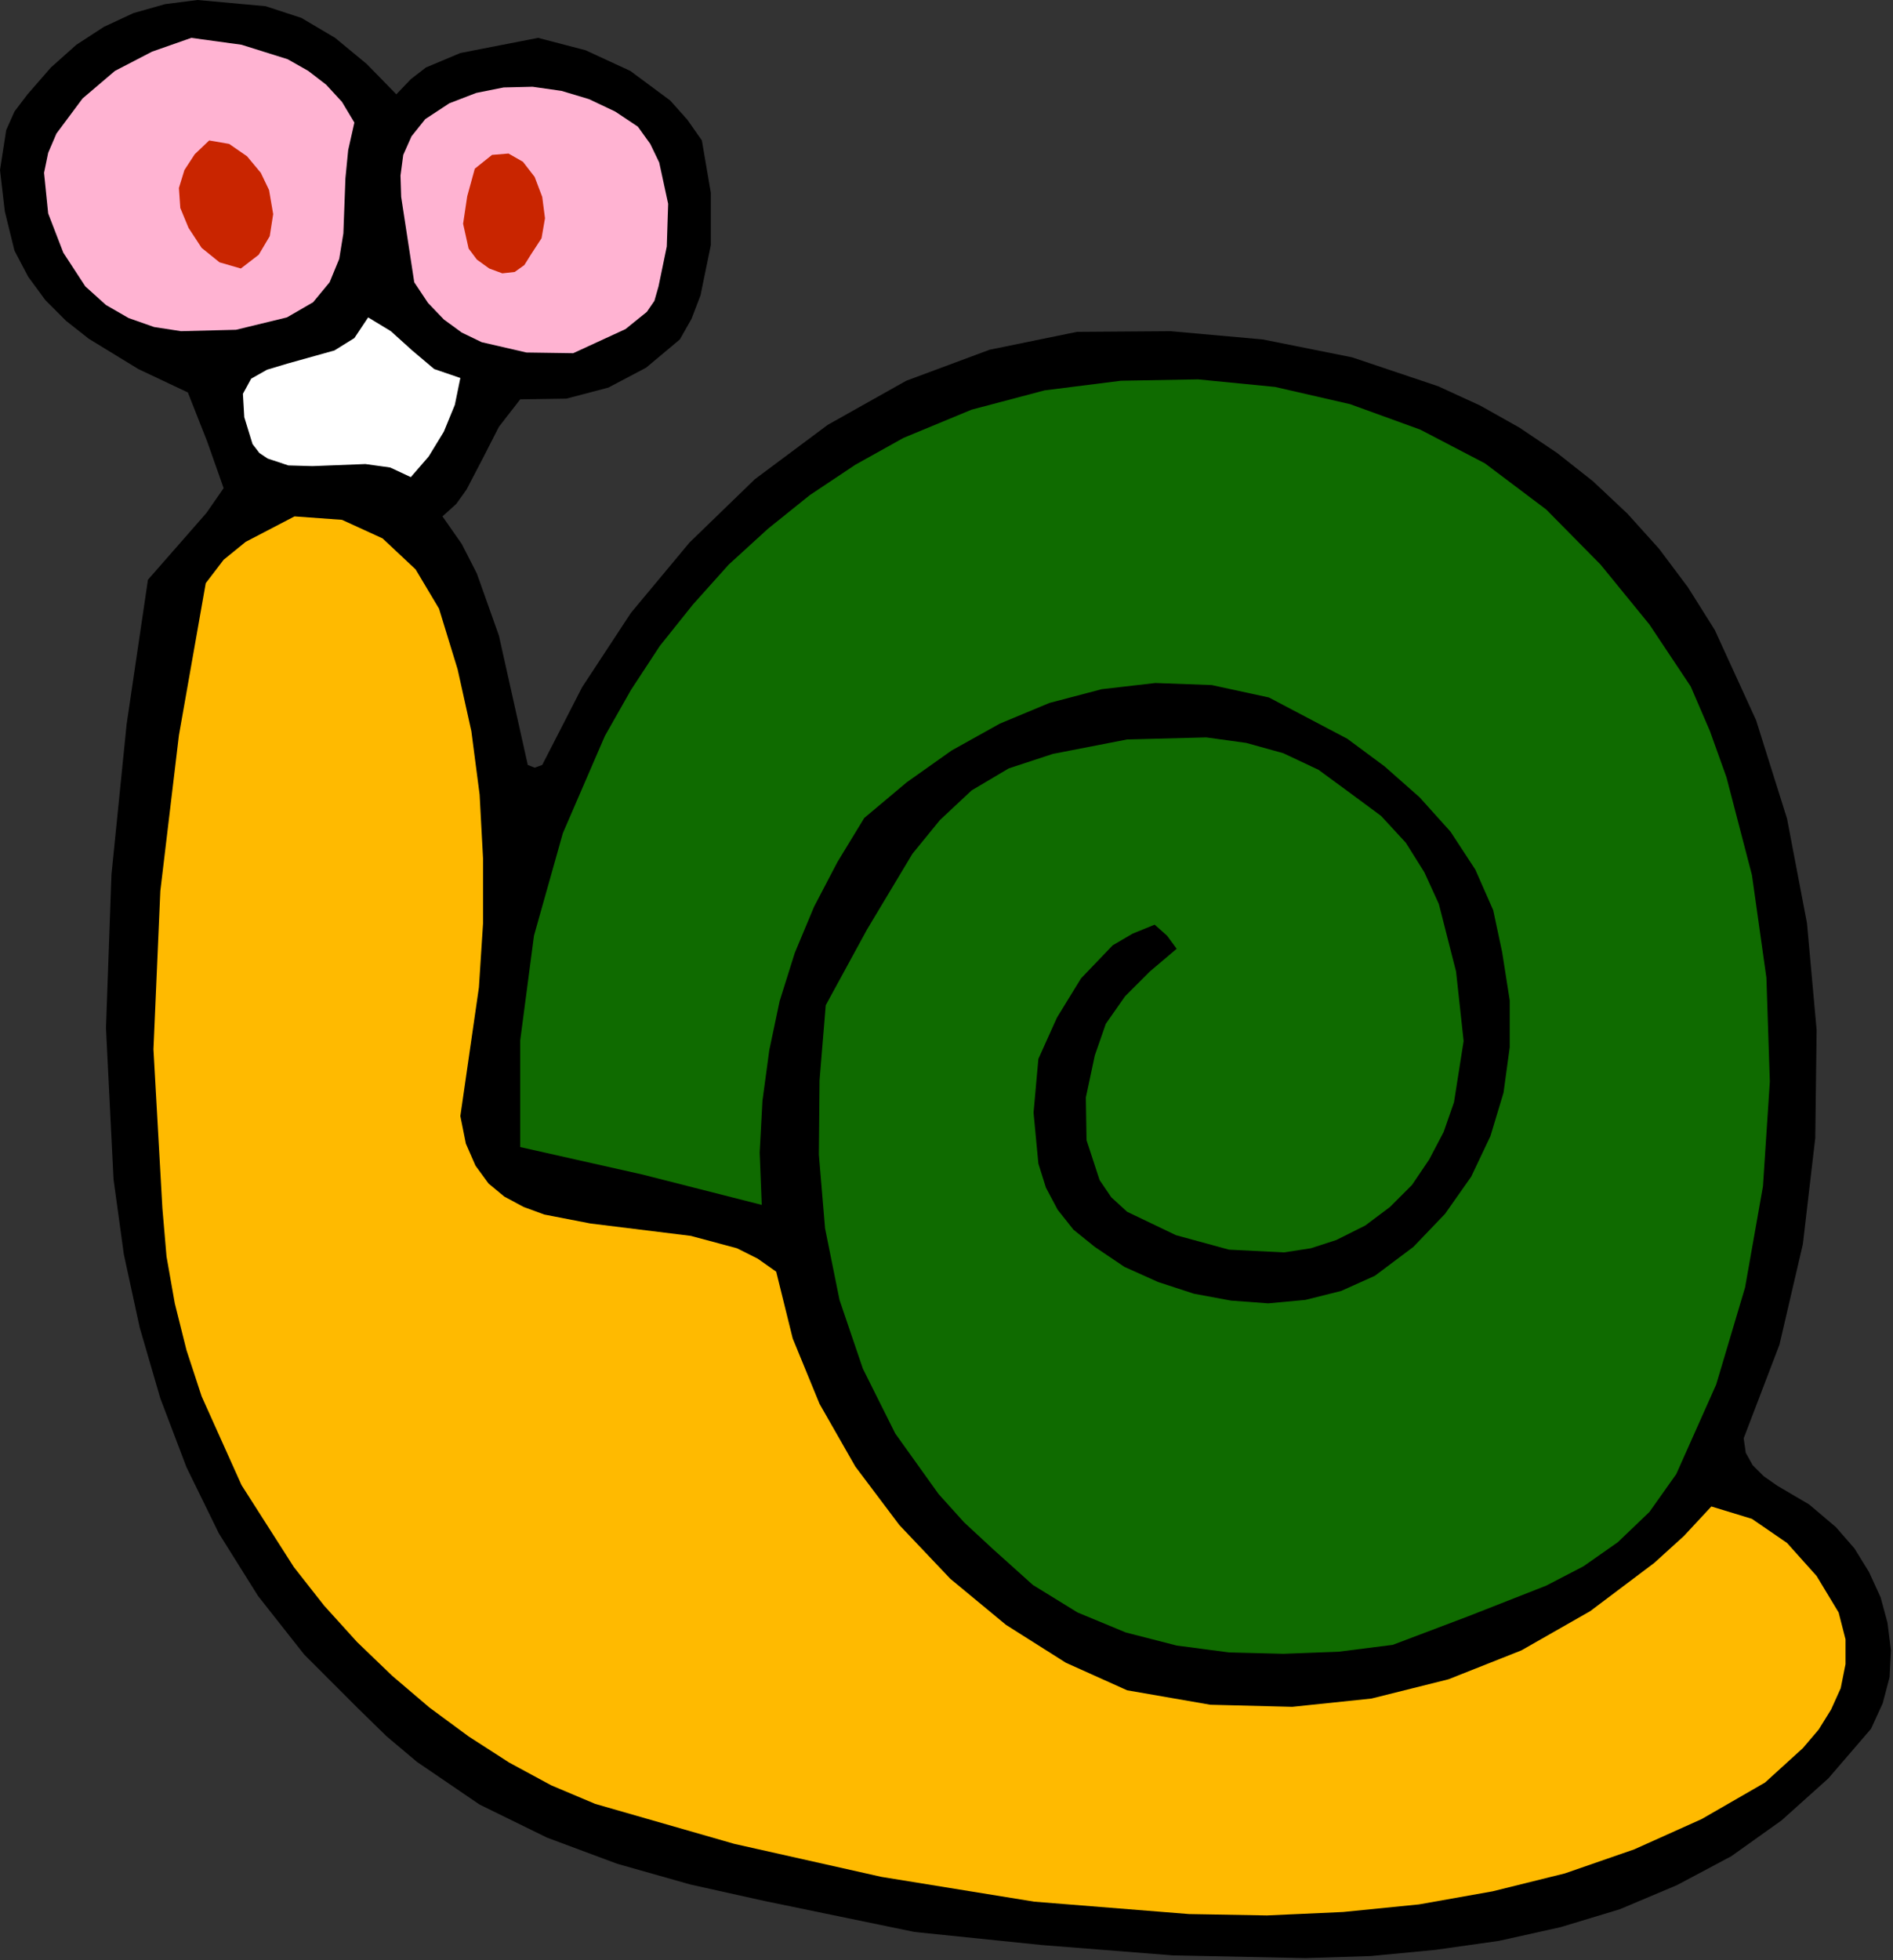 <?xml version="1.0" encoding="UTF-8" standalone="no"?>
<svg
   xmlns:dc="http://purl.org/dc/elements/1.1/"
   xmlns:cc="http://creativecommons.org/ns#"
   xmlns:rdf="http://www.w3.org/1999/02/22-rdf-syntax-ns#"
   xmlns:svg="http://www.w3.org/2000/svg"
   xmlns="http://www.w3.org/2000/svg"
   xmlns:sodipodi="http://sodipodi.sourceforge.net/DTD/sodipodi-0.dtd"
   xmlns:inkscape="http://www.inkscape.org/namespaces/inkscape"
   version="1.0"
   width="69.875mm"
   height="72.314mm"
   id="svg24"
   sodipodi:docname="JCHAR123.WMF">
  <rect width="100%" height="100%" fill="#333333" stroke="none"/>
  <sodipodi:namedview
     pagecolor="#ffffff"
     bordercolor="#666666"
     borderopacity="1"
     objecttolerance="10"
     gridtolerance="10"
     guidetolerance="10"
     inkscape:pageopacity="0"
     inkscape:pageshadow="2"
     inkscape:window-width="640"
     inkscape:window-height="480"
     id="namedview26" />
  <defs
     id="defs6">
    <clipPath
       clipPathUnits="userSpaceOnUse"
       id="clipWmfPath1">
      <path
         d="M 0,0 L 264,0 L 264,273.216 L 0,273.216 z"
         id="path2" />
    </clipPath>
    <pattern
       id="WMFhbasepattern"
       patternUnits="userSpaceOnUse"
       width="6"
       height="6"
       x="0"
       y="0" />
  </defs>
  <path
     style="fill:#000000;fill-rule:evenodd;fill-opacity:1;stroke:none;"
     clip-path="url(#clipWmfPath1)"
     d="  M 55.296,13.152   L 57.312,11.04   L 59.424,9.408   L 64.224,7.392   L 75.072,5.28   L 81.696,7.008   L 87.936,9.888   L 93.504,14.016   L 95.904,16.704   L 97.92,19.584   L 99.168,26.88   L 99.168,34.176   L 97.728,41.184   L 96.48,44.448   L 94.848,47.328   L 90.144,51.264   L 84.864,54.048   L 79.008,55.584   L 72.576,55.68   L 69.6,59.52   L 67.392,63.84   L 65.088,68.256   L 63.648,70.272   L 61.728,72   L 64.416,75.84   L 66.528,79.968   L 69.6,88.608   L 73.632,106.656   L 74.592,107.04   L 75.648,106.656   L 81.216,95.808   L 88.032,85.44   L 96.192,75.648   L 105.312,66.816   L 115.488,59.232   L 126.432,53.088   L 138.048,48.768   L 150.24,46.272   L 163.296,46.176   L 176.16,47.328   L 188.64,49.824   L 200.64,53.856   L 206.496,56.544   L 211.968,59.616   L 217.248,63.168   L 222.24,67.104   L 227.04,71.616   L 231.456,76.512   L 235.488,81.888   L 239.232,87.84   L 244.992,100.416   L 249.312,114.144   L 252.096,128.736   L 253.44,143.616   L 253.248,158.688   L 251.52,173.472   L 248.256,187.488   L 243.264,200.544   L 243.552,202.56   L 244.512,204.288   L 246.048,205.824   L 247.968,207.168   L 252.384,209.76   L 256.128,212.928   L 258.72,215.904   L 260.736,219.168   L 262.368,222.72   L 263.328,226.272   L 263.808,230.112   L 263.616,233.856   L 262.656,237.504   L 261.024,241.056   L 255.072,247.968   L 248.544,253.824   L 241.536,258.816   L 233.952,262.848   L 225.984,266.208   L 217.728,268.704   L 209.088,270.624   L 200.256,271.872   L 191.232,272.736   L 182.112,273.024   L 163.584,272.64   L 145.344,271.2   L 127.584,269.376   L 106.656,265.056   L 96.288,262.752   L 86.112,259.872   L 76.32,256.224   L 66.912,251.616   L 58.176,245.664   L 53.952,242.112   L 49.92,238.176   L 42.432,230.688   L 36,222.528   L 30.528,213.792   L 26.016,204.576   L 22.368,194.976   L 19.488,185.088   L 17.28,174.912   L 15.84,164.448   L 14.784,143.328   L 15.552,121.92   L 17.664,100.992   L 20.64,80.832   L 26.112,74.592   L 28.8,71.52   L 31.2,68.064   L 28.896,61.536   L 26.208,54.72   L 19.296,51.456   L 12.384,47.232   L 9.216,44.736   L 6.336,41.856   L 3.936,38.592   L 2.016,34.944   L 0.672,29.472   L 0,23.712   L 0.864,18.144   L 2.016,15.552   L 3.84,13.152   L 7.104,9.408   L 10.656,6.24   L 14.496,3.744   L 18.624,1.824   L 23.04,0.576   L 27.552,0   L 37.056,0.864   L 42.048,2.496   L 46.752,5.28   L 51.168,8.928   L 55.296,13.152  z "
     id="path8" />
  <path
     style="fill:#ffb3d2;fill-rule:evenodd;fill-opacity:1;stroke:none;"
     clip-path="url(#clipWmfPath1)"
     d="  M 49.44,17.088   L 48.576,20.928   L 48.192,24.864   L 47.904,32.544   L 47.328,36.096   L 45.984,39.36   L 43.68,42.144   L 40.032,44.256   L 32.928,45.984   L 25.248,46.176   L 21.504,45.6   L 17.952,44.352   L 14.784,42.528   L 11.904,39.936   L 8.832,35.232   L 6.72,29.76   L 6.144,24.096   L 6.72,21.312   L 7.872,18.624   L 11.52,13.728   L 16.032,9.888   L 21.216,7.2   L 26.688,5.28   L 33.696,6.24   L 40.128,8.256   L 43.008,9.888   L 45.504,11.808   L 47.712,14.208   L 49.44,17.088  z "
     id="path10" />
  <path
     style="fill:#ffb3d2;fill-rule:evenodd;fill-opacity:1;stroke:none;"
     clip-path="url(#clipWmfPath1)"
     d="  M 88.992,17.664   L 90.72,20.064   L 91.968,22.656   L 93.216,28.416   L 93.024,34.368   L 91.872,39.936   L 91.296,41.952   L 90.24,43.488   L 87.264,45.888   L 79.968,49.248   L 73.44,49.152   L 67.2,47.712   L 64.416,46.368   L 61.92,44.544   L 59.712,42.24   L 57.792,39.36   L 55.968,27.456   L 55.872,24.48   L 56.256,21.6   L 57.408,19.008   L 59.328,16.608   L 62.688,14.4   L 66.432,12.96   L 70.272,12.192   L 74.304,12.096   L 78.336,12.672   L 82.176,13.824   L 85.824,15.552   L 88.992,17.664  z "
     id="path12" />
  <path
     style="fill:#c92500;fill-rule:evenodd;fill-opacity:1;stroke:none;"
     clip-path="url(#clipWmfPath1)"
     d="  M 37.536,26.496   L 38.112,29.856   L 37.632,32.928   L 36.096,35.52   L 33.6,37.44   L 30.624,36.576   L 28.128,34.56   L 26.304,31.776   L 25.152,28.992   L 24.96,26.208   L 25.728,23.712   L 27.168,21.504   L 29.184,19.584   L 31.968,20.064   L 34.464,21.792   L 36.384,24.096   L 37.536,26.496  z "
     id="path14" />
  <path
     style="fill:#c92500;fill-rule:evenodd;fill-opacity:1;stroke:none;"
     clip-path="url(#clipWmfPath1)"
     d="  M 74.112,35.424   L 73.152,36.96   L 71.808,37.92   L 70.08,38.112   L 68.256,37.44   L 66.528,36.192   L 65.376,34.656   L 64.608,31.2   L 65.184,27.36   L 66.24,23.52   L 68.64,21.6   L 70.944,21.408   L 72.96,22.56   L 74.592,24.672   L 75.648,27.456   L 76.032,30.432   L 75.552,33.216   L 74.112,35.424  z "
     id="path16" />
  <path
     style="fill:#ffffff;fill-rule:evenodd;fill-opacity:1;stroke:none;"
     clip-path="url(#clipWmfPath1)"
     d="  M 64.224,52.704   L 63.456,56.448   L 61.92,60.192   L 59.808,63.648   L 57.312,66.528   L 54.432,65.184   L 50.976,64.704   L 43.584,64.992   L 40.224,64.896   L 37.344,63.936   L 36.192,63.168   L 35.232,61.92   L 34.08,58.176   L 33.888,54.912   L 35.04,52.8   L 37.248,51.552   L 40.128,50.688   L 46.656,48.864   L 49.44,47.136   L 51.36,44.256   L 54.528,46.176   L 57.504,48.864   L 60.576,51.456   L 64.224,52.704  z "
     id="path18" />
  <path
     style="fill:#0f6b00;fill-rule:evenodd;fill-opacity:1;stroke:none;"
     clip-path="url(#clipWmfPath1)"
     d="  M 235.872,95.712   L 238.56,101.952   L 240.864,108.384   L 244.416,122.016   L 246.432,136.32   L 246.912,150.816   L 245.952,165.408   L 243.456,179.52   L 239.424,193.056   L 233.856,205.536   L 230.112,210.816   L 225.696,215.04   L 220.896,218.4   L 215.712,221.088   L 204.96,225.312   L 194.304,229.344   L 186.72,230.304   L 179.04,230.592   L 171.456,230.4   L 164.16,229.44   L 157.056,227.616   L 150.336,224.832   L 144.096,220.992   L 138.432,215.904   L 134.496,212.256   L 130.944,208.32   L 124.896,199.872   L 120.384,190.848   L 117.12,181.248   L 115.104,171.264   L 114.24,160.992   L 114.336,150.624   L 115.2,140.16   L 120.96,129.6   L 127.296,119.04   L 131.136,114.336   L 135.552,110.208   L 140.736,107.136   L 146.88,105.12   L 157.248,103.104   L 168.288,102.816   L 173.856,103.584   L 179.04,105.024   L 183.936,107.328   L 188.256,110.496   L 192.672,113.76   L 196.128,117.504   L 198.72,121.632   L 200.736,126.048   L 203.136,135.456   L 204.192,145.152   L 202.848,153.696   L 201.408,157.824   L 199.392,161.664   L 196.992,165.216   L 193.92,168.288   L 190.464,170.88   L 186.432,172.896   L 182.88,174.048   L 179.136,174.624   L 171.456,174.24   L 164.064,172.224   L 157.248,168.96   L 155.04,166.944   L 153.408,164.544   L 151.584,158.976   L 151.488,153.024   L 152.736,147.168   L 154.272,142.752   L 156.96,138.912   L 160.416,135.456   L 164.16,132.288   L 162.816,130.464   L 161.088,128.928   L 158.016,130.176   L 155.232,131.808   L 150.816,136.416   L 147.456,141.888   L 144.864,147.648   L 144.192,155.136   L 144.864,162.24   L 145.92,165.6   L 147.552,168.672   L 149.76,171.456   L 152.736,173.856   L 156.864,176.64   L 161.568,178.752   L 166.56,180.384   L 171.744,181.344   L 176.928,181.728   L 182.112,181.248   L 187.104,180   L 191.808,177.888   L 197.184,173.856   L 201.6,169.248   L 205.248,164.064   L 207.936,158.4   L 209.76,152.352   L 210.624,146.016   L 210.624,139.488   L 209.568,132.768   L 208.32,126.912   L 205.824,121.248   L 202.368,115.968   L 198.048,111.168   L 193.152,106.848   L 187.968,103.008   L 177.024,97.248   L 169.056,95.52   L 161.184,95.232   L 153.696,96.096   L 146.4,98.016   L 139.488,100.896   L 132.768,104.64   L 126.528,109.056   L 120.576,114.048   L 116.832,120.192   L 113.568,126.432   L 110.88,132.864   L 108.768,139.584   L 107.328,146.4   L 106.368,153.504   L 105.984,160.704   L 106.272,168   L 89.664,163.776   L 72.576,159.936   L 72.576,145.056   L 74.496,130.464   L 78.528,116.16   L 84.384,102.624   L 88.032,96.192   L 92.064,90.048   L 96.672,84.288   L 101.664,78.72   L 107.136,73.728   L 112.992,69.024   L 119.328,64.8   L 126.048,61.056   L 135.552,57.12   L 145.728,54.432   L 156.384,53.088   L 167.136,52.896   L 177.888,53.952   L 188.352,56.352   L 198.144,59.904   L 207.168,64.608   L 215.712,71.04   L 223.296,78.72   L 230.112,87.072   L 235.872,95.712  z "
     id="path20" />
  <path
     style="fill:#ffba00;fill-rule:evenodd;fill-opacity:1;stroke:none;"
     clip-path="url(#clipWmfPath1)"
     d="  M 61.248,84.864   L 63.84,93.312   L 65.76,101.952   L 66.912,110.784   L 67.392,119.712   L 67.392,128.736   L 66.816,137.664   L 64.224,155.616   L 64.992,159.456   L 66.336,162.528   L 68.16,165.024   L 70.368,166.848   L 73.056,168.288   L 75.936,169.344   L 82.368,170.592   L 96.384,172.32   L 102.816,174.048   L 105.696,175.488   L 108.288,177.312   L 110.592,186.624   L 114.336,195.744   L 119.328,204.48   L 125.472,212.64   L 132.576,220.128   L 140.352,226.56   L 148.704,231.84   L 157.248,235.68   L 168.864,237.696   L 180.288,237.984   L 191.328,236.832   L 202.08,234.144   L 212.256,230.112   L 221.856,224.64   L 230.784,217.92   L 234.912,214.176   L 238.752,210.048   L 244.416,211.776   L 249.312,215.136   L 253.44,219.744   L 256.512,224.832   L 257.472,228.576   L 257.472,232.032   L 256.8,235.392   L 255.456,238.368   L 253.728,241.152   L 251.52,243.744   L 246.24,248.544   L 237.408,253.632   L 228,257.856   L 218.304,261.216   L 208.224,263.712   L 197.952,265.536   L 187.392,266.592   L 176.736,267.072   L 165.888,266.88   L 144.288,265.152   L 122.976,261.696   L 102.432,257.088   L 83.04,251.52   L 76.896,248.928   L 71.04,245.76   L 65.376,242.112   L 59.904,238.08   L 54.72,233.664   L 49.824,228.96   L 45.216,223.872   L 40.992,218.496   L 33.696,207.072   L 28.128,194.688   L 26.016,188.256   L 24.384,181.728   L 23.232,175.2   L 22.656,168.48   L 21.408,146.304   L 22.368,124.224   L 24.96,102.528   L 28.704,81.312   L 31.2,78.048   L 34.272,75.552   L 41.088,72   L 47.712,72.48   L 53.376,75.072   L 57.984,79.392   L 61.248,84.864  z "
     id="path22" />
</svg>

